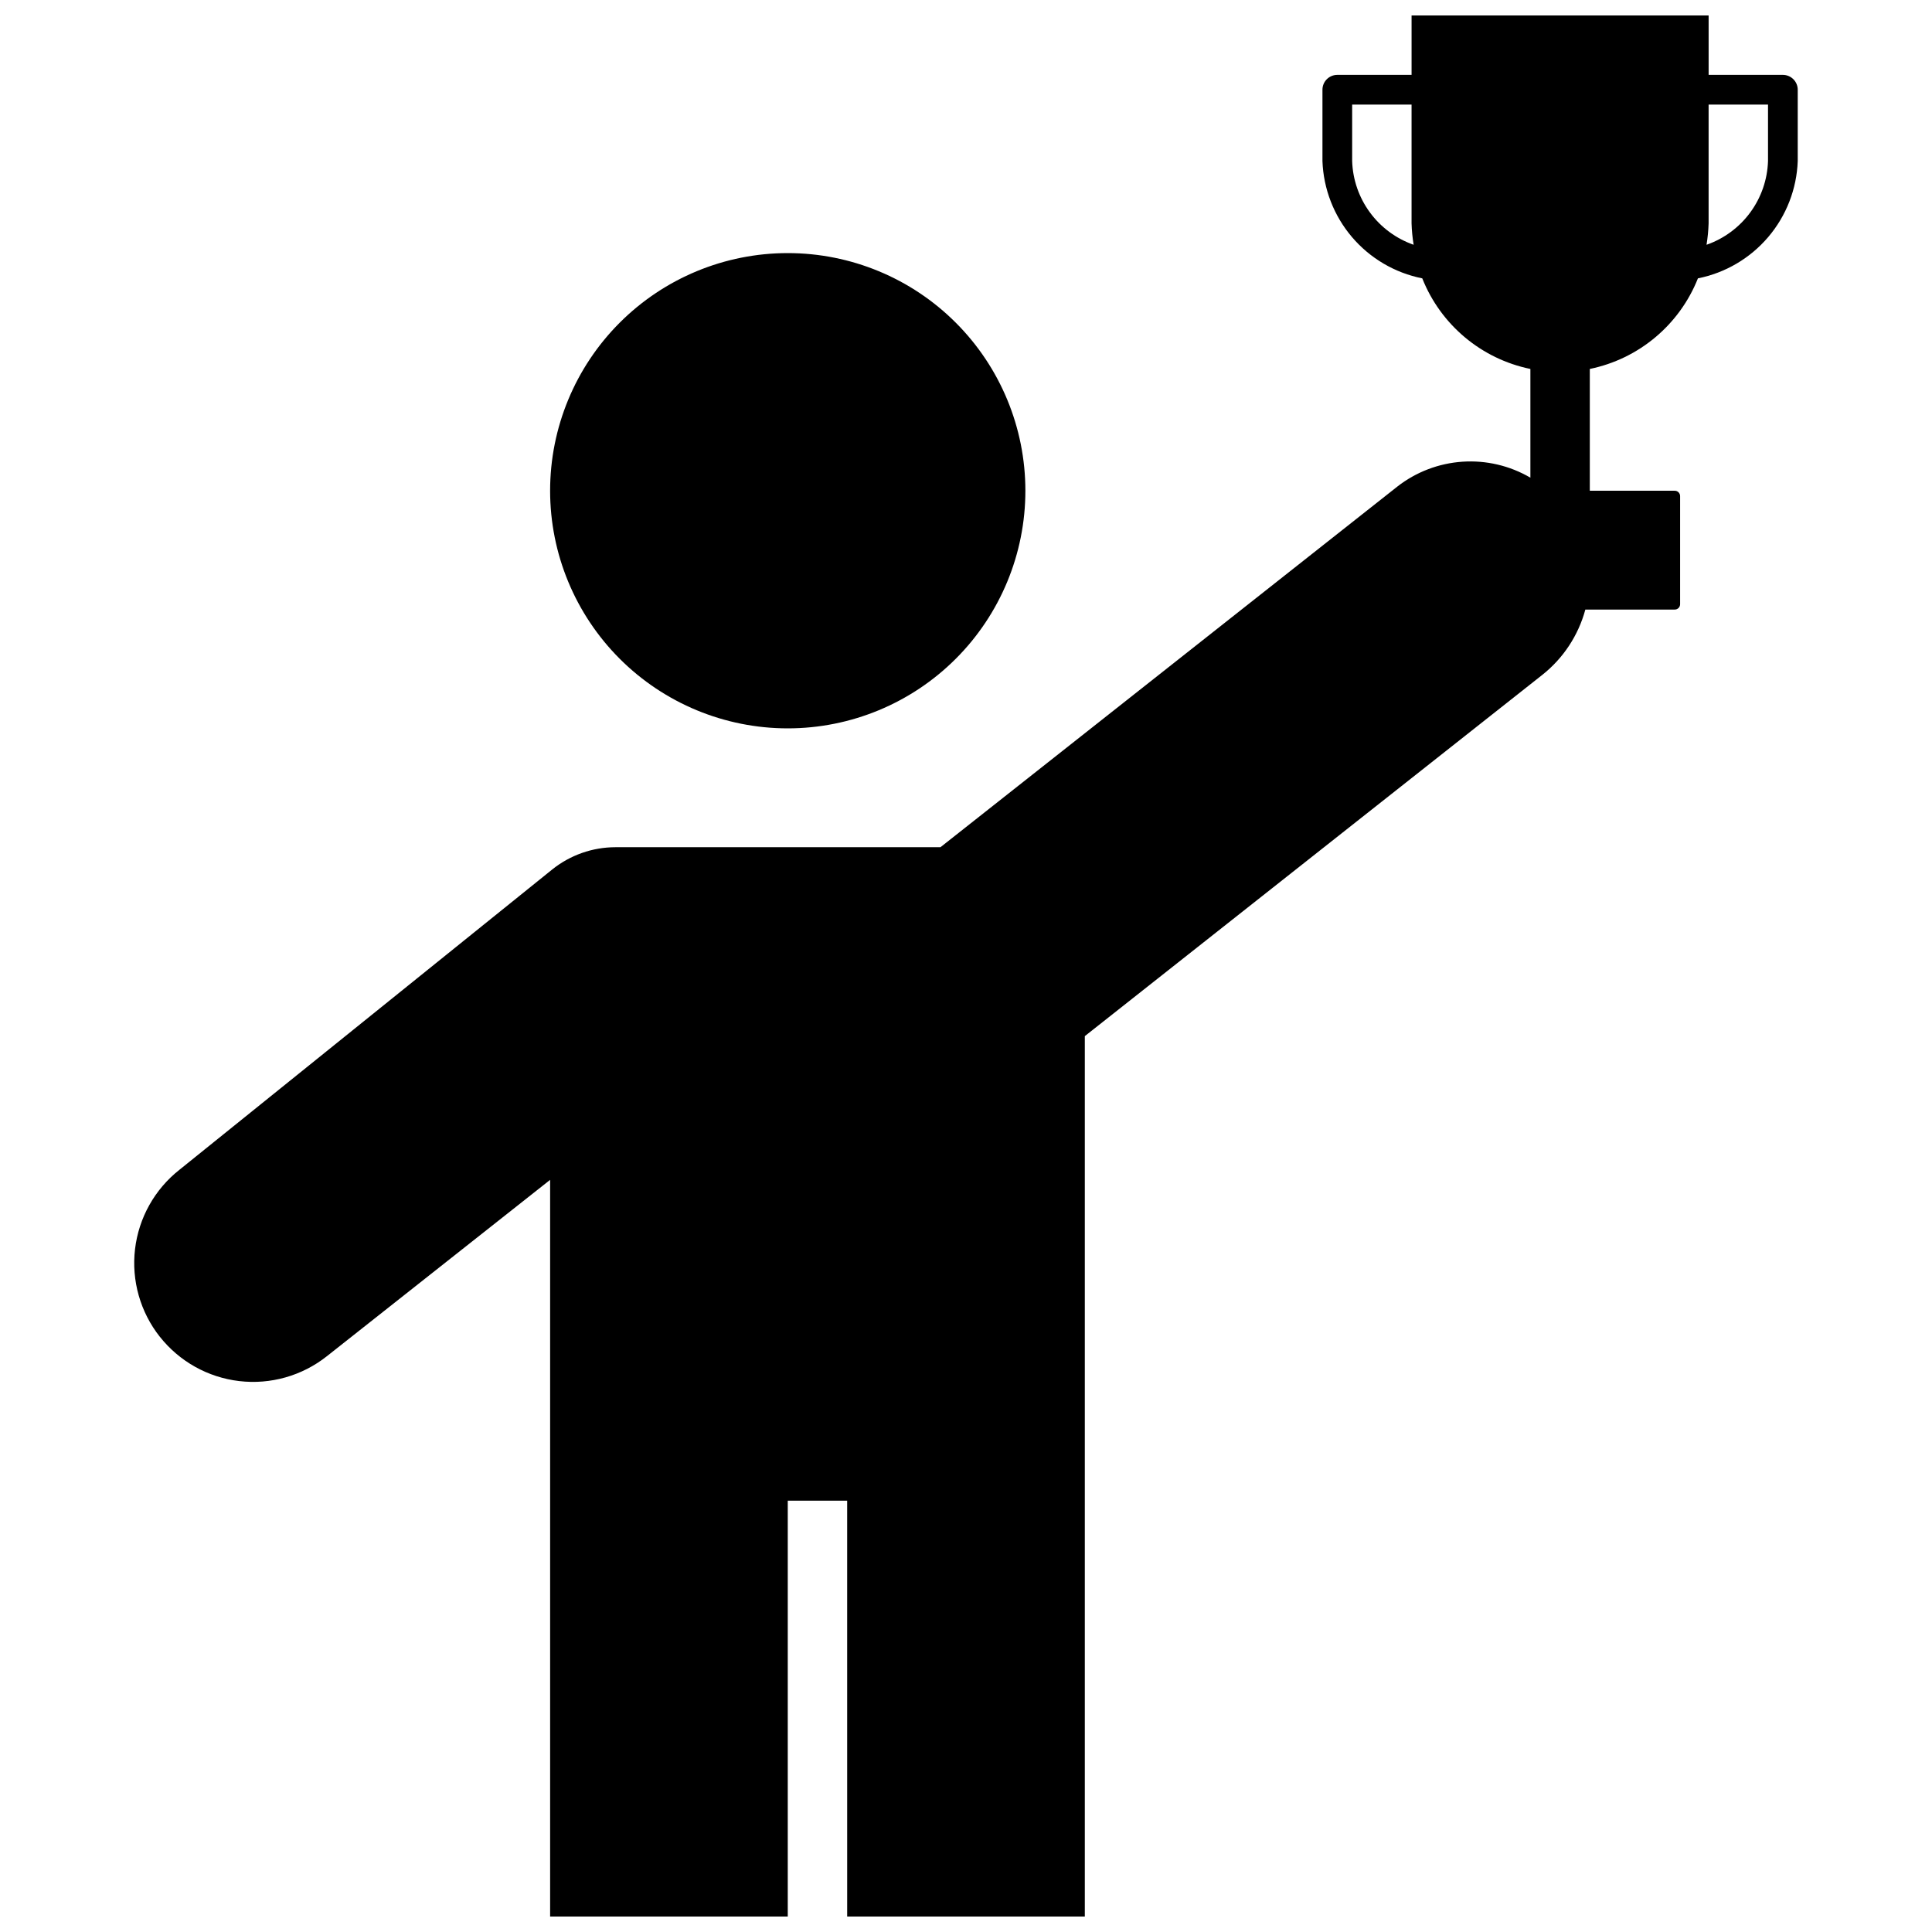 <?xml version="1.0" encoding="UTF-8"?>
<!-- Uploaded to: ICON Repo, www.svgrepo.com, Generator: ICON Repo Mixer Tools -->
<svg width="800px" height="800px" version="1.1" viewBox="144 144 512 512" xmlns="http://www.w3.org/2000/svg">
 <defs>
  <clipPath id="a">
   <path d="m179 148.09h442v503.81h-442z"/>
  </clipPath>
 </defs>
 <g clip-path="url(#a)">
  <path d="m186.35 498.24c5.176 6.559 12.746 10.789 21.043 11.762 8.297 0.977 16.645-1.387 23.199-6.566l59.195-46.762v195.23h62.977v-110.21h15.742l0.004 110.21h62.977v-233.32l121.23-95.727c5.562-4.402 9.562-10.473 11.414-17.316h23.617c0.402 0.023 0.797-0.129 1.082-0.414s0.438-0.68 0.414-1.082v-28.496c0.023-0.406-0.129-0.797-0.414-1.086-0.285-0.285-0.68-0.434-1.082-0.41h-22.434v-32.277c12.984-2.664 23.754-11.691 28.652-24.008 7.266-1.449 13.828-5.309 18.629-10.949 4.801-5.644 7.559-12.742 7.82-20.145v-18.895c0-1.043-0.414-2.043-1.152-2.781-0.738-0.738-1.738-1.156-2.781-1.156h-19.68v-15.742h-78.723v15.742h-19.68c-2.172 0-3.938 1.766-3.938 3.938v18.895c0.266 7.402 3.023 14.5 7.82 20.145 4.801 5.641 11.367 9.5 18.633 10.949 4.898 12.316 15.668 21.344 28.652 24.008v28.812c-5.438-3.18-11.707-4.656-17.996-4.234-6.285 0.422-12.305 2.719-17.27 6.598l-121.07 95.566h-86.121c-6.098 0.004-12.012 2.086-16.77 5.902l-98.793 79.586c-6.559 5.176-10.789 12.746-11.766 21.043-0.973 8.301 1.391 16.645 6.57 23.199zm410.45-295.04v-31.488h15.742v14.957c-0.156 4.914-1.793 9.664-4.703 13.625-2.91 3.965-6.949 6.953-11.59 8.574 0.305-1.875 0.488-3.769 0.551-5.668zm-94.465-16.531v-14.957h15.742v31.488c0.059 1.898 0.242 3.793 0.551 5.668-4.641-1.621-8.68-4.609-11.59-8.574-2.91-3.961-4.551-8.711-4.703-13.625zm-212.55 87.379c0-16.703 6.637-32.723 18.445-44.531 11.812-11.812 27.828-18.445 44.531-18.445s32.723 6.633 44.531 18.445c11.812 11.809 18.445 27.828 18.445 44.531s-6.633 32.719-18.445 44.531c-11.809 11.809-27.828 18.445-44.531 18.445s-32.719-6.637-44.531-18.445c-11.809-11.812-18.445-27.828-18.445-44.531z"/>
 </g>
</svg>
